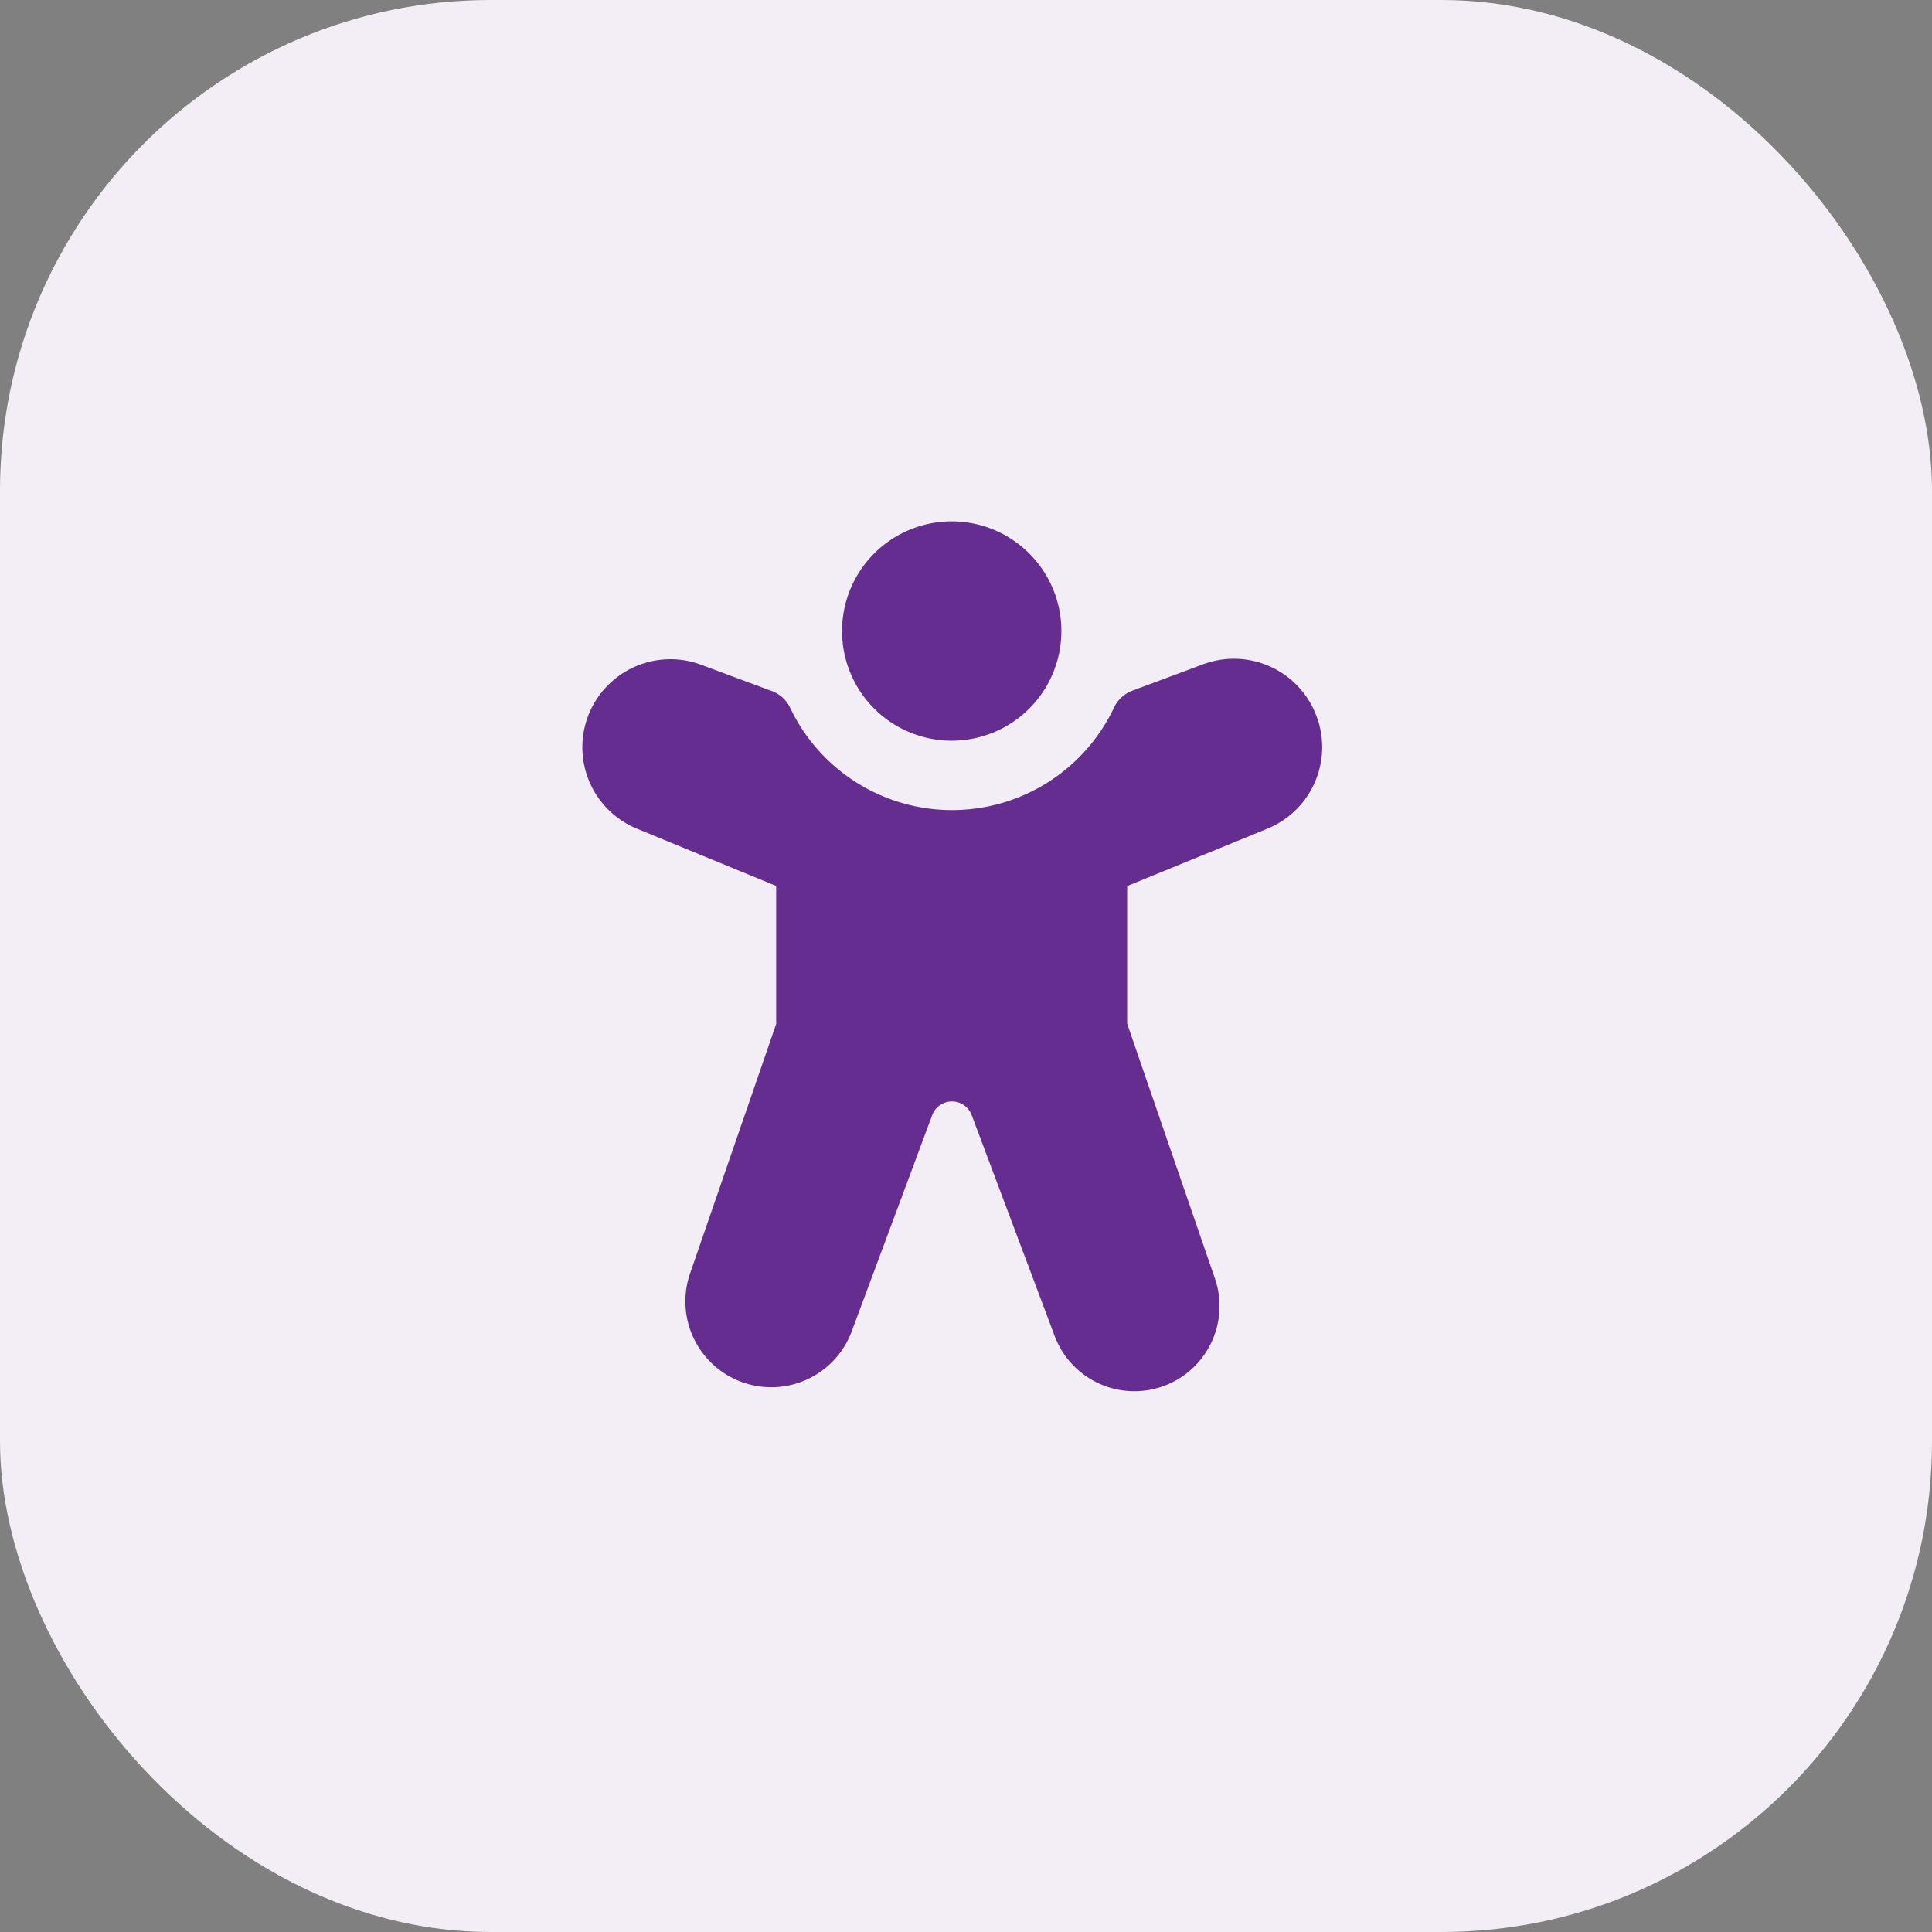 <svg xmlns="http://www.w3.org/2000/svg" width="63" height="63" viewBox="0 0 63 63">
  <rect x="0" y="0" width="63" height="63" fill="#808080" stroke="none"/>
  <g id="Group_1474" data-name="Group 1474" transform="translate(0 0.063)">
    <rect id="Rectangle_538" data-name="Rectangle 538" width="63" height="63" rx="16" transform="translate(0 -0.063)" fill="#f3eef6"/>
    <path id="Path_3750" data-name="Path 3750" d="M15.621,2A3.576,3.576,0,1,0,19.2,5.574,3.576,3.576,0,0,0,15.621,2ZM27.558,8.461a2.875,2.875,0,0,0-3.737-1.8l-2.3.858a1.073,1.073,0,0,0-.6.545,5.845,5.845,0,0,1-10.566.014,1.073,1.073,0,0,0-.594-.544L7.438,6.67a2.871,2.871,0,0,0-2.094,5.345L9.9,13.889v4.5L7.078,26.566a2.8,2.8,0,0,0,5.269,1.89l2.641-7.093a.687.687,0,0,1,1.288,0l2.692,7.166a2.776,2.776,0,1,0,5.225-1.881l-2.848-8.269V13.892l4.571-1.87a2.875,2.875,0,0,0,1.644-3.561Z" transform="translate(15.41 14.938)" fill="#662d91"/>
  </g>
</svg>
